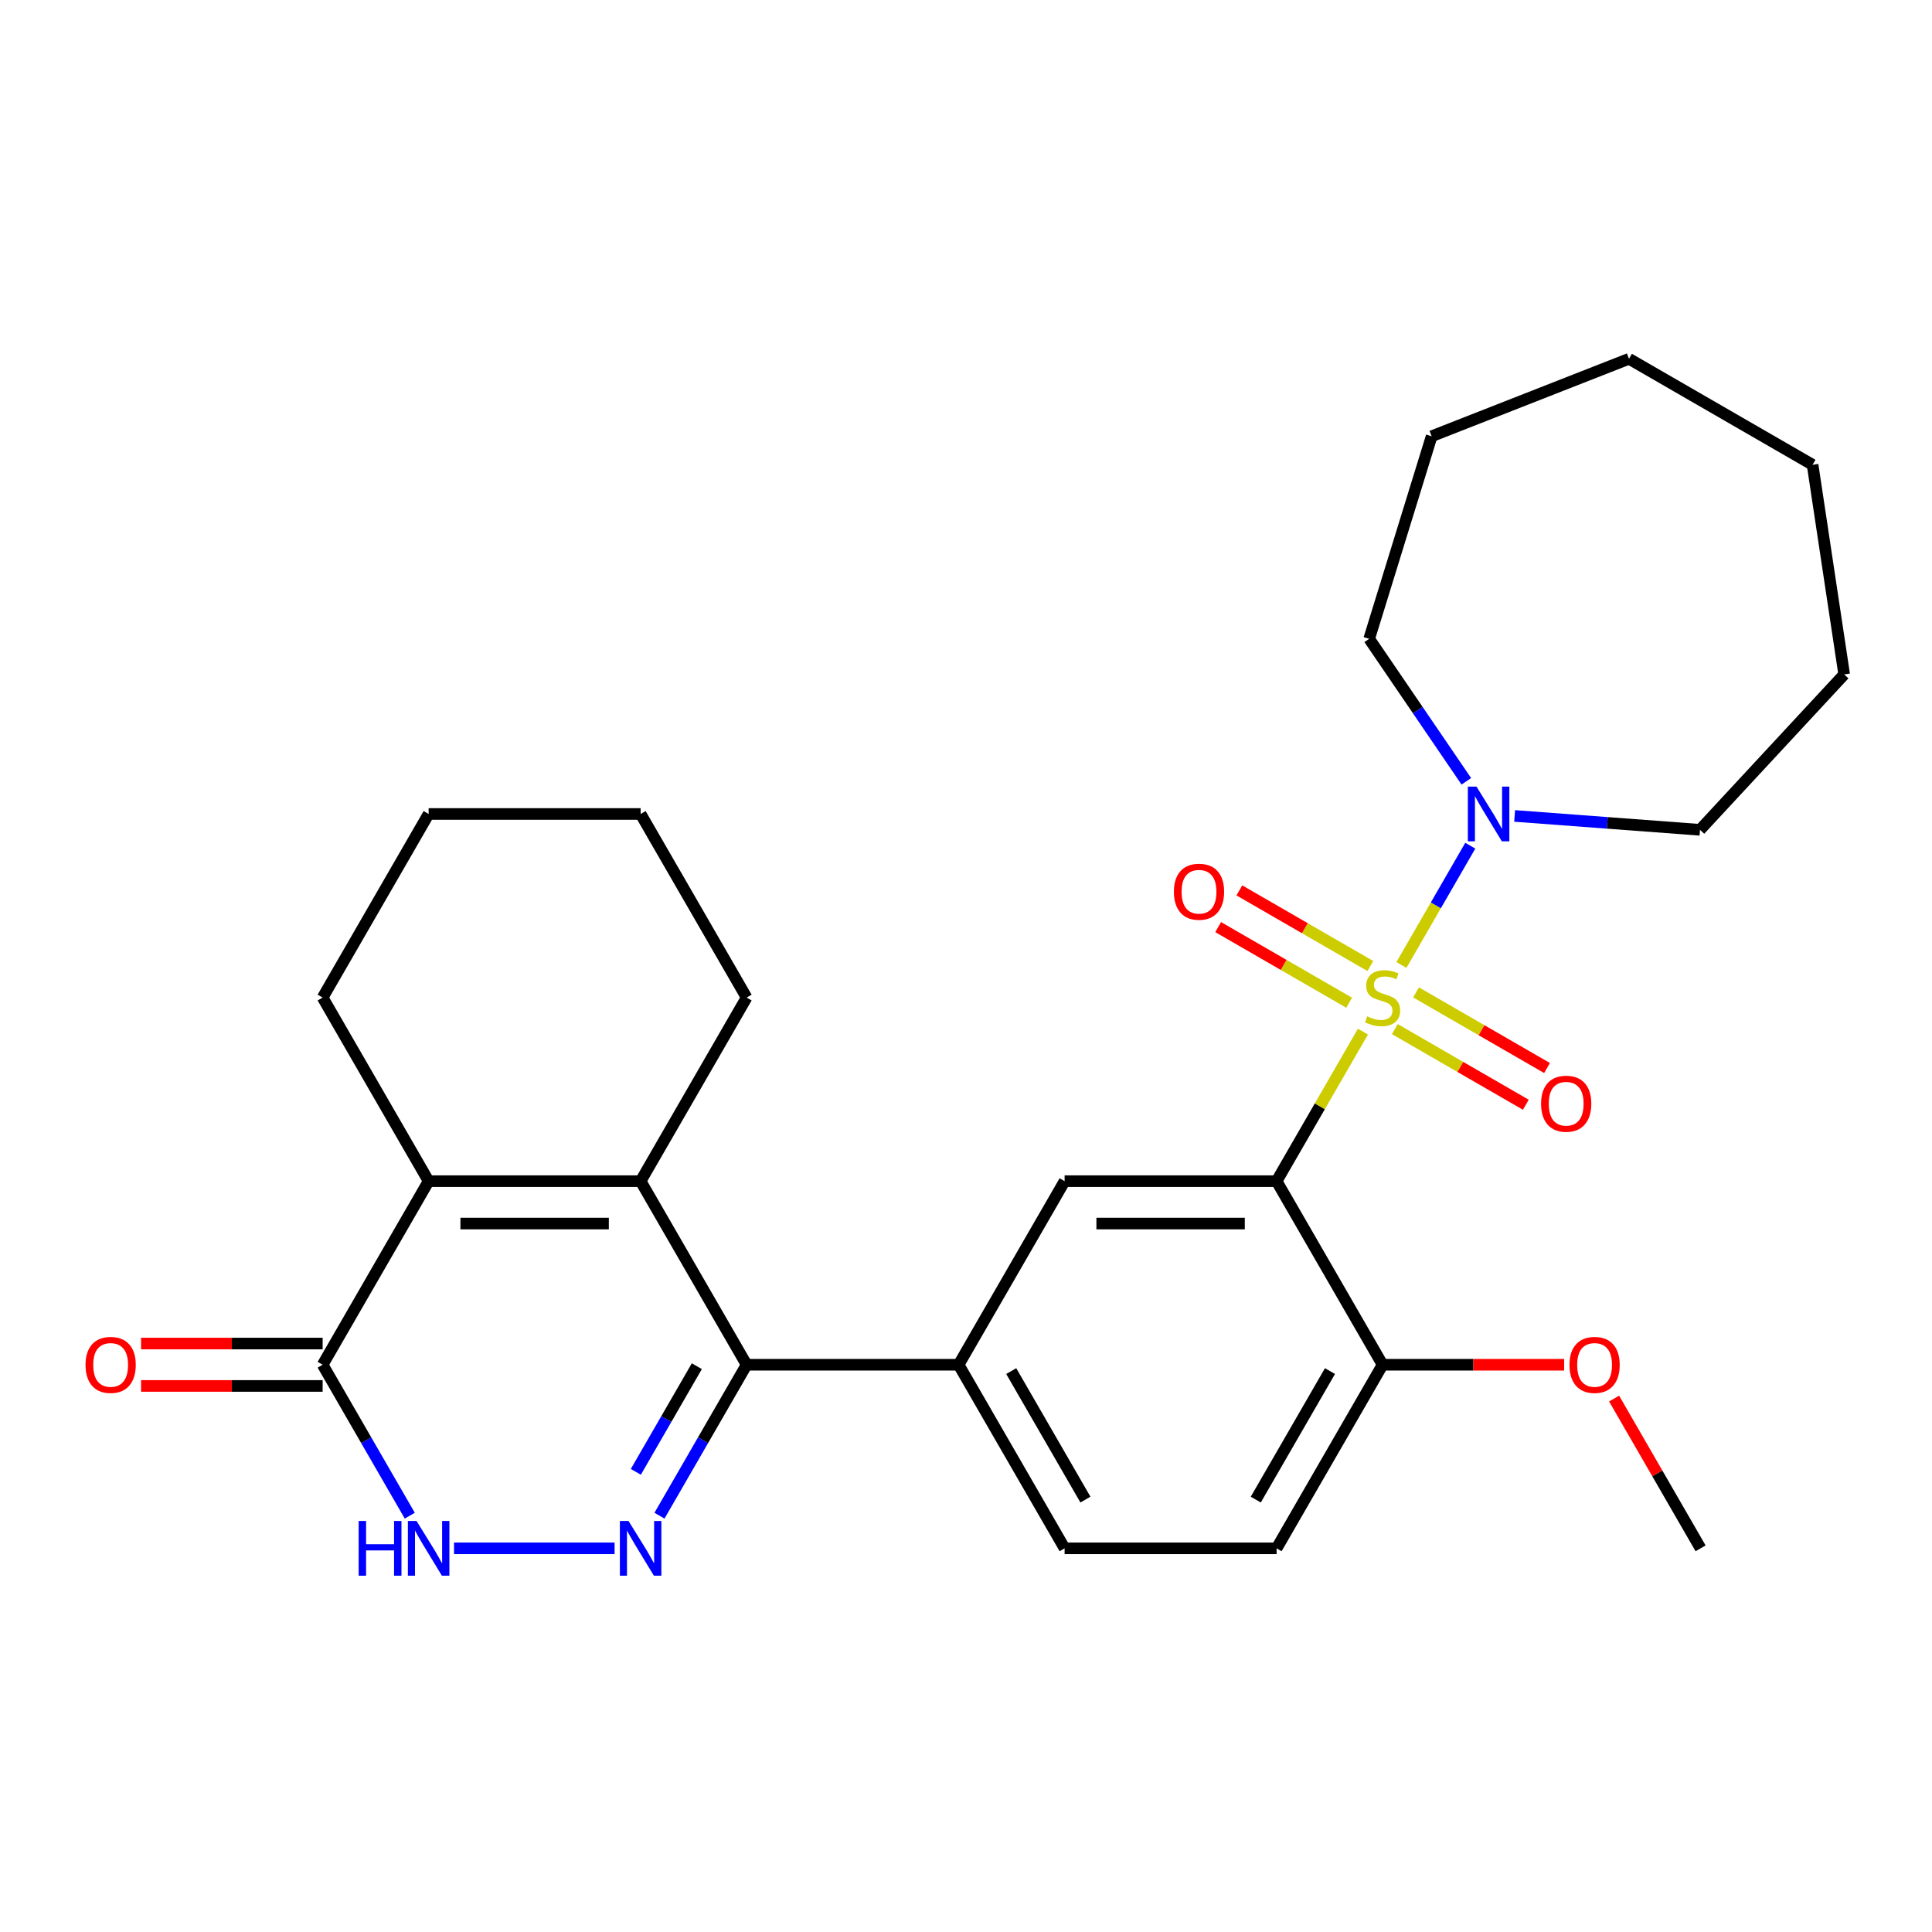 <?xml version='1.0' encoding='iso-8859-1'?>
<svg version='1.1' baseProfile='full'
              xmlns='http://www.w3.org/2000/svg'
                      xmlns:rdkit='http://www.rdkit.org/xml'
                      xmlns:xlink='http://www.w3.org/1999/xlink'
                  xml:space='preserve'
width='1000px' height='1000px' viewBox='0 0 1000 1000'>
<!-- END OF HEADER -->
<rect style='opacity:1.0;fill:#FFFFFF;stroke:none' width='1000' height='1000' x='0' y='0'> </rect>
<path class='bond-0' d='M 705.455,533.962 L 683.111,572.663' style='fill:none;fill-rule:evenodd;stroke:#CCCC00;stroke-width:6px;stroke-linecap:butt;stroke-linejoin:miter;stroke-opacity:1' />
<path class='bond-0' d='M 683.111,572.663 L 660.766,611.364' style='fill:none;fill-rule:evenodd;stroke:#000000;stroke-width:6px;stroke-linecap:butt;stroke-linejoin:miter;stroke-opacity:1' />
<path class='bond-6' d='M 725.366,499.475 L 743.19,468.602' style='fill:none;fill-rule:evenodd;stroke:#CCCC00;stroke-width:6px;stroke-linecap:butt;stroke-linejoin:miter;stroke-opacity:1' />
<path class='bond-6' d='M 743.19,468.602 L 761.015,437.729' style='fill:none;fill-rule:evenodd;stroke:#0000FF;stroke-width:6px;stroke-linecap:butt;stroke-linejoin:miter;stroke-opacity:1' />
<path class='bond-10' d='M 721.966,532.667 L 755.867,552.24' style='fill:none;fill-rule:evenodd;stroke:#CCCC00;stroke-width:6px;stroke-linecap:butt;stroke-linejoin:miter;stroke-opacity:1' />
<path class='bond-10' d='M 755.867,552.24 L 789.767,571.812' style='fill:none;fill-rule:evenodd;stroke:#FF0000;stroke-width:6px;stroke-linecap:butt;stroke-linejoin:miter;stroke-opacity:1' />
<path class='bond-10' d='M 732.939,513.662 L 766.84,533.234' style='fill:none;fill-rule:evenodd;stroke:#CCCC00;stroke-width:6px;stroke-linecap:butt;stroke-linejoin:miter;stroke-opacity:1' />
<path class='bond-10' d='M 766.84,533.234 L 800.74,552.807' style='fill:none;fill-rule:evenodd;stroke:#FF0000;stroke-width:6px;stroke-linecap:butt;stroke-linejoin:miter;stroke-opacity:1' />
<path class='bond-11' d='M 709.293,500.01 L 675.392,480.437' style='fill:none;fill-rule:evenodd;stroke:#CCCC00;stroke-width:6px;stroke-linecap:butt;stroke-linejoin:miter;stroke-opacity:1' />
<path class='bond-11' d='M 675.392,480.437 L 641.492,460.865' style='fill:none;fill-rule:evenodd;stroke:#FF0000;stroke-width:6px;stroke-linecap:butt;stroke-linejoin:miter;stroke-opacity:1' />
<path class='bond-11' d='M 698.32,519.015 L 664.42,499.443' style='fill:none;fill-rule:evenodd;stroke:#CCCC00;stroke-width:6px;stroke-linecap:butt;stroke-linejoin:miter;stroke-opacity:1' />
<path class='bond-11' d='M 664.42,499.443 L 630.519,479.87' style='fill:none;fill-rule:evenodd;stroke:#FF0000;stroke-width:6px;stroke-linecap:butt;stroke-linejoin:miter;stroke-opacity:1' />
<path class='bond-8' d='M 660.766,611.364 L 551.04,611.364' style='fill:none;fill-rule:evenodd;stroke:#000000;stroke-width:6px;stroke-linecap:butt;stroke-linejoin:miter;stroke-opacity:1' />
<path class='bond-8' d='M 644.307,633.31 L 567.499,633.31' style='fill:none;fill-rule:evenodd;stroke:#000000;stroke-width:6px;stroke-linecap:butt;stroke-linejoin:miter;stroke-opacity:1' />
<path class='bond-12' d='M 660.766,611.364 L 715.63,706.39' style='fill:none;fill-rule:evenodd;stroke:#000000;stroke-width:6px;stroke-linecap:butt;stroke-linejoin:miter;stroke-opacity:1' />
<path class='bond-1' d='M 341.346,784.513 L 363.898,745.452' style='fill:none;fill-rule:evenodd;stroke:#0000FF;stroke-width:6px;stroke-linecap:butt;stroke-linejoin:miter;stroke-opacity:1' />
<path class='bond-1' d='M 363.898,745.452 L 386.45,706.39' style='fill:none;fill-rule:evenodd;stroke:#000000;stroke-width:6px;stroke-linecap:butt;stroke-linejoin:miter;stroke-opacity:1' />
<path class='bond-1' d='M 329.106,761.822 L 344.893,734.479' style='fill:none;fill-rule:evenodd;stroke:#0000FF;stroke-width:6px;stroke-linecap:butt;stroke-linejoin:miter;stroke-opacity:1' />
<path class='bond-1' d='M 344.893,734.479 L 360.679,707.136' style='fill:none;fill-rule:evenodd;stroke:#000000;stroke-width:6px;stroke-linecap:butt;stroke-linejoin:miter;stroke-opacity:1' />
<path class='bond-5' d='M 318.104,801.416 L 235.007,801.416' style='fill:none;fill-rule:evenodd;stroke:#0000FF;stroke-width:6px;stroke-linecap:butt;stroke-linejoin:miter;stroke-opacity:1' />
<path class='bond-2' d='M 386.45,706.39 L 496.177,706.39' style='fill:none;fill-rule:evenodd;stroke:#000000;stroke-width:6px;stroke-linecap:butt;stroke-linejoin:miter;stroke-opacity:1' />
<path class='bond-3' d='M 386.45,706.39 L 331.587,611.364' style='fill:none;fill-rule:evenodd;stroke:#000000;stroke-width:6px;stroke-linecap:butt;stroke-linejoin:miter;stroke-opacity:1' />
<path class='bond-4' d='M 331.587,611.364 L 221.86,611.364' style='fill:none;fill-rule:evenodd;stroke:#000000;stroke-width:6px;stroke-linecap:butt;stroke-linejoin:miter;stroke-opacity:1' />
<path class='bond-4' d='M 315.128,633.31 L 238.319,633.31' style='fill:none;fill-rule:evenodd;stroke:#000000;stroke-width:6px;stroke-linecap:butt;stroke-linejoin:miter;stroke-opacity:1' />
<path class='bond-16' d='M 331.587,611.364 L 386.45,516.339' style='fill:none;fill-rule:evenodd;stroke:#000000;stroke-width:6px;stroke-linecap:butt;stroke-linejoin:miter;stroke-opacity:1' />
<path class='bond-7' d='M 221.86,611.364 L 166.997,706.39' style='fill:none;fill-rule:evenodd;stroke:#000000;stroke-width:6px;stroke-linecap:butt;stroke-linejoin:miter;stroke-opacity:1' />
<path class='bond-17' d='M 221.86,611.364 L 166.997,516.339' style='fill:none;fill-rule:evenodd;stroke:#000000;stroke-width:6px;stroke-linecap:butt;stroke-linejoin:miter;stroke-opacity:1' />
<path class='bond-30' d='M 212.101,784.513 L 189.549,745.452' style='fill:none;fill-rule:evenodd;stroke:#0000FF;stroke-width:6px;stroke-linecap:butt;stroke-linejoin:miter;stroke-opacity:1' />
<path class='bond-30' d='M 189.549,745.452 L 166.997,706.39' style='fill:none;fill-rule:evenodd;stroke:#000000;stroke-width:6px;stroke-linecap:butt;stroke-linejoin:miter;stroke-opacity:1' />
<path class='bond-19' d='M 758.968,404.409 L 733.825,367.531' style='fill:none;fill-rule:evenodd;stroke:#0000FF;stroke-width:6px;stroke-linecap:butt;stroke-linejoin:miter;stroke-opacity:1' />
<path class='bond-19' d='M 733.825,367.531 L 708.682,330.652' style='fill:none;fill-rule:evenodd;stroke:#000000;stroke-width:6px;stroke-linecap:butt;stroke-linejoin:miter;stroke-opacity:1' />
<path class='bond-20' d='M 783.976,422.323 L 831.944,425.918' style='fill:none;fill-rule:evenodd;stroke:#0000FF;stroke-width:6px;stroke-linecap:butt;stroke-linejoin:miter;stroke-opacity:1' />
<path class='bond-20' d='M 831.944,425.918 L 879.912,429.512' style='fill:none;fill-rule:evenodd;stroke:#000000;stroke-width:6px;stroke-linecap:butt;stroke-linejoin:miter;stroke-opacity:1' />
<path class='bond-13' d='M 166.997,695.418 L 120.006,695.418' style='fill:none;fill-rule:evenodd;stroke:#000000;stroke-width:6px;stroke-linecap:butt;stroke-linejoin:miter;stroke-opacity:1' />
<path class='bond-13' d='M 120.006,695.418 L 73.014,695.418' style='fill:none;fill-rule:evenodd;stroke:#FF0000;stroke-width:6px;stroke-linecap:butt;stroke-linejoin:miter;stroke-opacity:1' />
<path class='bond-13' d='M 166.997,717.363 L 120.006,717.363' style='fill:none;fill-rule:evenodd;stroke:#000000;stroke-width:6px;stroke-linecap:butt;stroke-linejoin:miter;stroke-opacity:1' />
<path class='bond-13' d='M 120.006,717.363 L 73.014,717.363' style='fill:none;fill-rule:evenodd;stroke:#FF0000;stroke-width:6px;stroke-linecap:butt;stroke-linejoin:miter;stroke-opacity:1' />
<path class='bond-9' d='M 551.04,611.364 L 496.177,706.39' style='fill:none;fill-rule:evenodd;stroke:#000000;stroke-width:6px;stroke-linecap:butt;stroke-linejoin:miter;stroke-opacity:1' />
<path class='bond-29' d='M 496.177,706.39 L 551.04,801.416' style='fill:none;fill-rule:evenodd;stroke:#000000;stroke-width:6px;stroke-linecap:butt;stroke-linejoin:miter;stroke-opacity:1' />
<path class='bond-29' d='M 523.411,709.672 L 561.816,776.19' style='fill:none;fill-rule:evenodd;stroke:#000000;stroke-width:6px;stroke-linecap:butt;stroke-linejoin:miter;stroke-opacity:1' />
<path class='bond-15' d='M 715.63,706.39 L 660.766,801.416' style='fill:none;fill-rule:evenodd;stroke:#000000;stroke-width:6px;stroke-linecap:butt;stroke-linejoin:miter;stroke-opacity:1' />
<path class='bond-15' d='M 688.395,709.672 L 649.991,776.19' style='fill:none;fill-rule:evenodd;stroke:#000000;stroke-width:6px;stroke-linecap:butt;stroke-linejoin:miter;stroke-opacity:1' />
<path class='bond-18' d='M 715.63,706.39 L 762.621,706.39' style='fill:none;fill-rule:evenodd;stroke:#000000;stroke-width:6px;stroke-linecap:butt;stroke-linejoin:miter;stroke-opacity:1' />
<path class='bond-18' d='M 762.621,706.39 L 809.613,706.39' style='fill:none;fill-rule:evenodd;stroke:#FF0000;stroke-width:6px;stroke-linecap:butt;stroke-linejoin:miter;stroke-opacity:1' />
<path class='bond-14' d='M 551.04,801.416 L 660.766,801.416' style='fill:none;fill-rule:evenodd;stroke:#000000;stroke-width:6px;stroke-linecap:butt;stroke-linejoin:miter;stroke-opacity:1' />
<path class='bond-22' d='M 386.45,516.339 L 331.587,421.313' style='fill:none;fill-rule:evenodd;stroke:#000000;stroke-width:6px;stroke-linecap:butt;stroke-linejoin:miter;stroke-opacity:1' />
<path class='bond-31' d='M 166.997,516.339 L 221.86,421.313' style='fill:none;fill-rule:evenodd;stroke:#000000;stroke-width:6px;stroke-linecap:butt;stroke-linejoin:miter;stroke-opacity:1' />
<path class='bond-21' d='M 835.462,723.894 L 857.84,762.655' style='fill:none;fill-rule:evenodd;stroke:#FF0000;stroke-width:6px;stroke-linecap:butt;stroke-linejoin:miter;stroke-opacity:1' />
<path class='bond-21' d='M 857.84,762.655 L 880.219,801.416' style='fill:none;fill-rule:evenodd;stroke:#000000;stroke-width:6px;stroke-linecap:butt;stroke-linejoin:miter;stroke-opacity:1' />
<path class='bond-25' d='M 708.682,330.652 L 741.024,225.801' style='fill:none;fill-rule:evenodd;stroke:#000000;stroke-width:6px;stroke-linecap:butt;stroke-linejoin:miter;stroke-opacity:1' />
<path class='bond-24' d='M 879.912,429.512 L 954.545,349.077' style='fill:none;fill-rule:evenodd;stroke:#000000;stroke-width:6px;stroke-linecap:butt;stroke-linejoin:miter;stroke-opacity:1' />
<path class='bond-23' d='M 331.587,421.313 L 221.86,421.313' style='fill:none;fill-rule:evenodd;stroke:#000000;stroke-width:6px;stroke-linecap:butt;stroke-linejoin:miter;stroke-opacity:1' />
<path class='bond-27' d='M 954.545,349.077 L 938.192,240.576' style='fill:none;fill-rule:evenodd;stroke:#000000;stroke-width:6px;stroke-linecap:butt;stroke-linejoin:miter;stroke-opacity:1' />
<path class='bond-26' d='M 741.024,225.801 L 843.166,185.713' style='fill:none;fill-rule:evenodd;stroke:#000000;stroke-width:6px;stroke-linecap:butt;stroke-linejoin:miter;stroke-opacity:1' />
<path class='bond-28' d='M 843.166,185.713 L 938.192,240.576' style='fill:none;fill-rule:evenodd;stroke:#000000;stroke-width:6px;stroke-linecap:butt;stroke-linejoin:miter;stroke-opacity:1' />
<path  class='atom-0' d='M 707.63 526.059
Q 707.95 526.179, 709.27 526.739
Q 710.59 527.299, 712.03 527.659
Q 713.51 527.979, 714.95 527.979
Q 717.63 527.979, 719.19 526.699
Q 720.75 525.379, 720.75 523.099
Q 720.75 521.539, 719.95 520.579
Q 719.19 519.619, 717.99 519.099
Q 716.79 518.579, 714.79 517.979
Q 712.27 517.219, 710.75 516.499
Q 709.27 515.779, 708.19 514.259
Q 707.15 512.739, 707.15 510.179
Q 707.15 506.619, 709.55 504.419
Q 711.99 502.219, 716.79 502.219
Q 720.07 502.219, 723.79 503.779
L 722.87 506.859
Q 719.47 505.459, 716.91 505.459
Q 714.15 505.459, 712.63 506.619
Q 711.11 507.739, 711.15 509.699
Q 711.15 511.219, 711.91 512.139
Q 712.71 513.059, 713.83 513.579
Q 714.99 514.099, 716.91 514.699
Q 719.47 515.499, 720.99 516.299
Q 722.51 517.099, 723.59 518.739
Q 724.71 520.339, 724.71 523.099
Q 724.71 527.019, 722.07 529.139
Q 719.47 531.219, 715.11 531.219
Q 712.59 531.219, 710.67 530.659
Q 708.79 530.139, 706.55 529.219
L 707.63 526.059
' fill='#CCCC00'/>
<path  class='atom-2' d='M 325.327 787.256
L 334.607 802.256
Q 335.527 803.736, 337.007 806.416
Q 338.487 809.096, 338.567 809.256
L 338.567 787.256
L 342.327 787.256
L 342.327 815.576
L 338.447 815.576
L 328.487 799.176
Q 327.327 797.256, 326.087 795.056
Q 324.887 792.856, 324.527 792.176
L 324.527 815.576
L 320.847 815.576
L 320.847 787.256
L 325.327 787.256
' fill='#0000FF'/>
<path  class='atom-6' d='M 185.64 787.256
L 189.48 787.256
L 189.48 799.296
L 203.96 799.296
L 203.96 787.256
L 207.8 787.256
L 207.8 815.576
L 203.96 815.576
L 203.96 802.496
L 189.48 802.496
L 189.48 815.576
L 185.64 815.576
L 185.64 787.256
' fill='#0000FF'/>
<path  class='atom-6' d='M 215.6 787.256
L 224.88 802.256
Q 225.8 803.736, 227.28 806.416
Q 228.76 809.096, 228.84 809.256
L 228.84 787.256
L 232.6 787.256
L 232.6 815.576
L 228.72 815.576
L 218.76 799.176
Q 217.6 797.256, 216.36 795.056
Q 215.16 792.856, 214.8 792.176
L 214.8 815.576
L 211.12 815.576
L 211.12 787.256
L 215.6 787.256
' fill='#0000FF'/>
<path  class='atom-7' d='M 764.233 407.153
L 773.513 422.153
Q 774.433 423.633, 775.913 426.313
Q 777.393 428.993, 777.473 429.153
L 777.473 407.153
L 781.233 407.153
L 781.233 435.473
L 777.353 435.473
L 767.393 419.073
Q 766.233 417.153, 764.993 414.953
Q 763.793 412.753, 763.433 412.073
L 763.433 435.473
L 759.753 435.473
L 759.753 407.153
L 764.233 407.153
' fill='#0000FF'/>
<path  class='atom-11' d='M 797.656 571.282
Q 797.656 564.482, 801.016 560.682
Q 804.376 556.882, 810.656 556.882
Q 816.936 556.882, 820.296 560.682
Q 823.656 564.482, 823.656 571.282
Q 823.656 578.162, 820.256 582.082
Q 816.856 585.962, 810.656 585.962
Q 804.416 585.962, 801.016 582.082
Q 797.656 578.202, 797.656 571.282
M 810.656 582.762
Q 814.976 582.762, 817.296 579.882
Q 819.656 576.962, 819.656 571.282
Q 819.656 565.722, 817.296 562.922
Q 814.976 560.082, 810.656 560.082
Q 806.336 560.082, 803.976 562.882
Q 801.656 565.682, 801.656 571.282
Q 801.656 577.002, 803.976 579.882
Q 806.336 582.762, 810.656 582.762
' fill='#FF0000'/>
<path  class='atom-12' d='M 607.604 461.555
Q 607.604 454.755, 610.964 450.955
Q 614.324 447.155, 620.604 447.155
Q 626.884 447.155, 630.244 450.955
Q 633.604 454.755, 633.604 461.555
Q 633.604 468.435, 630.204 472.355
Q 626.804 476.235, 620.604 476.235
Q 614.364 476.235, 610.964 472.355
Q 607.604 468.475, 607.604 461.555
M 620.604 473.035
Q 624.924 473.035, 627.244 470.155
Q 629.604 467.235, 629.604 461.555
Q 629.604 455.995, 627.244 453.195
Q 624.924 450.355, 620.604 450.355
Q 616.284 450.355, 613.924 453.155
Q 611.604 455.955, 611.604 461.555
Q 611.604 467.275, 613.924 470.155
Q 616.284 473.035, 620.604 473.035
' fill='#FF0000'/>
<path  class='atom-14' d='M 44.271 706.47
Q 44.271 699.67, 47.631 695.87
Q 50.991 692.07, 57.271 692.07
Q 63.551 692.07, 66.911 695.87
Q 70.271 699.67, 70.271 706.47
Q 70.271 713.35, 66.871 717.27
Q 63.471 721.15, 57.271 721.15
Q 51.031 721.15, 47.631 717.27
Q 44.271 713.39, 44.271 706.47
M 57.271 717.95
Q 61.591 717.95, 63.911 715.07
Q 66.271 712.15, 66.271 706.47
Q 66.271 700.91, 63.911 698.11
Q 61.591 695.27, 57.271 695.27
Q 52.951 695.27, 50.591 698.07
Q 48.271 700.87, 48.271 706.47
Q 48.271 712.19, 50.591 715.07
Q 52.951 717.95, 57.271 717.95
' fill='#FF0000'/>
<path  class='atom-19' d='M 812.356 706.47
Q 812.356 699.67, 815.716 695.87
Q 819.076 692.07, 825.356 692.07
Q 831.636 692.07, 834.996 695.87
Q 838.356 699.67, 838.356 706.47
Q 838.356 713.35, 834.956 717.27
Q 831.556 721.15, 825.356 721.15
Q 819.116 721.15, 815.716 717.27
Q 812.356 713.39, 812.356 706.47
M 825.356 717.95
Q 829.676 717.95, 831.996 715.07
Q 834.356 712.15, 834.356 706.47
Q 834.356 700.91, 831.996 698.11
Q 829.676 695.27, 825.356 695.27
Q 821.036 695.27, 818.676 698.07
Q 816.356 700.87, 816.356 706.47
Q 816.356 712.19, 818.676 715.07
Q 821.036 717.95, 825.356 717.95
' fill='#FF0000'/>
</svg>
